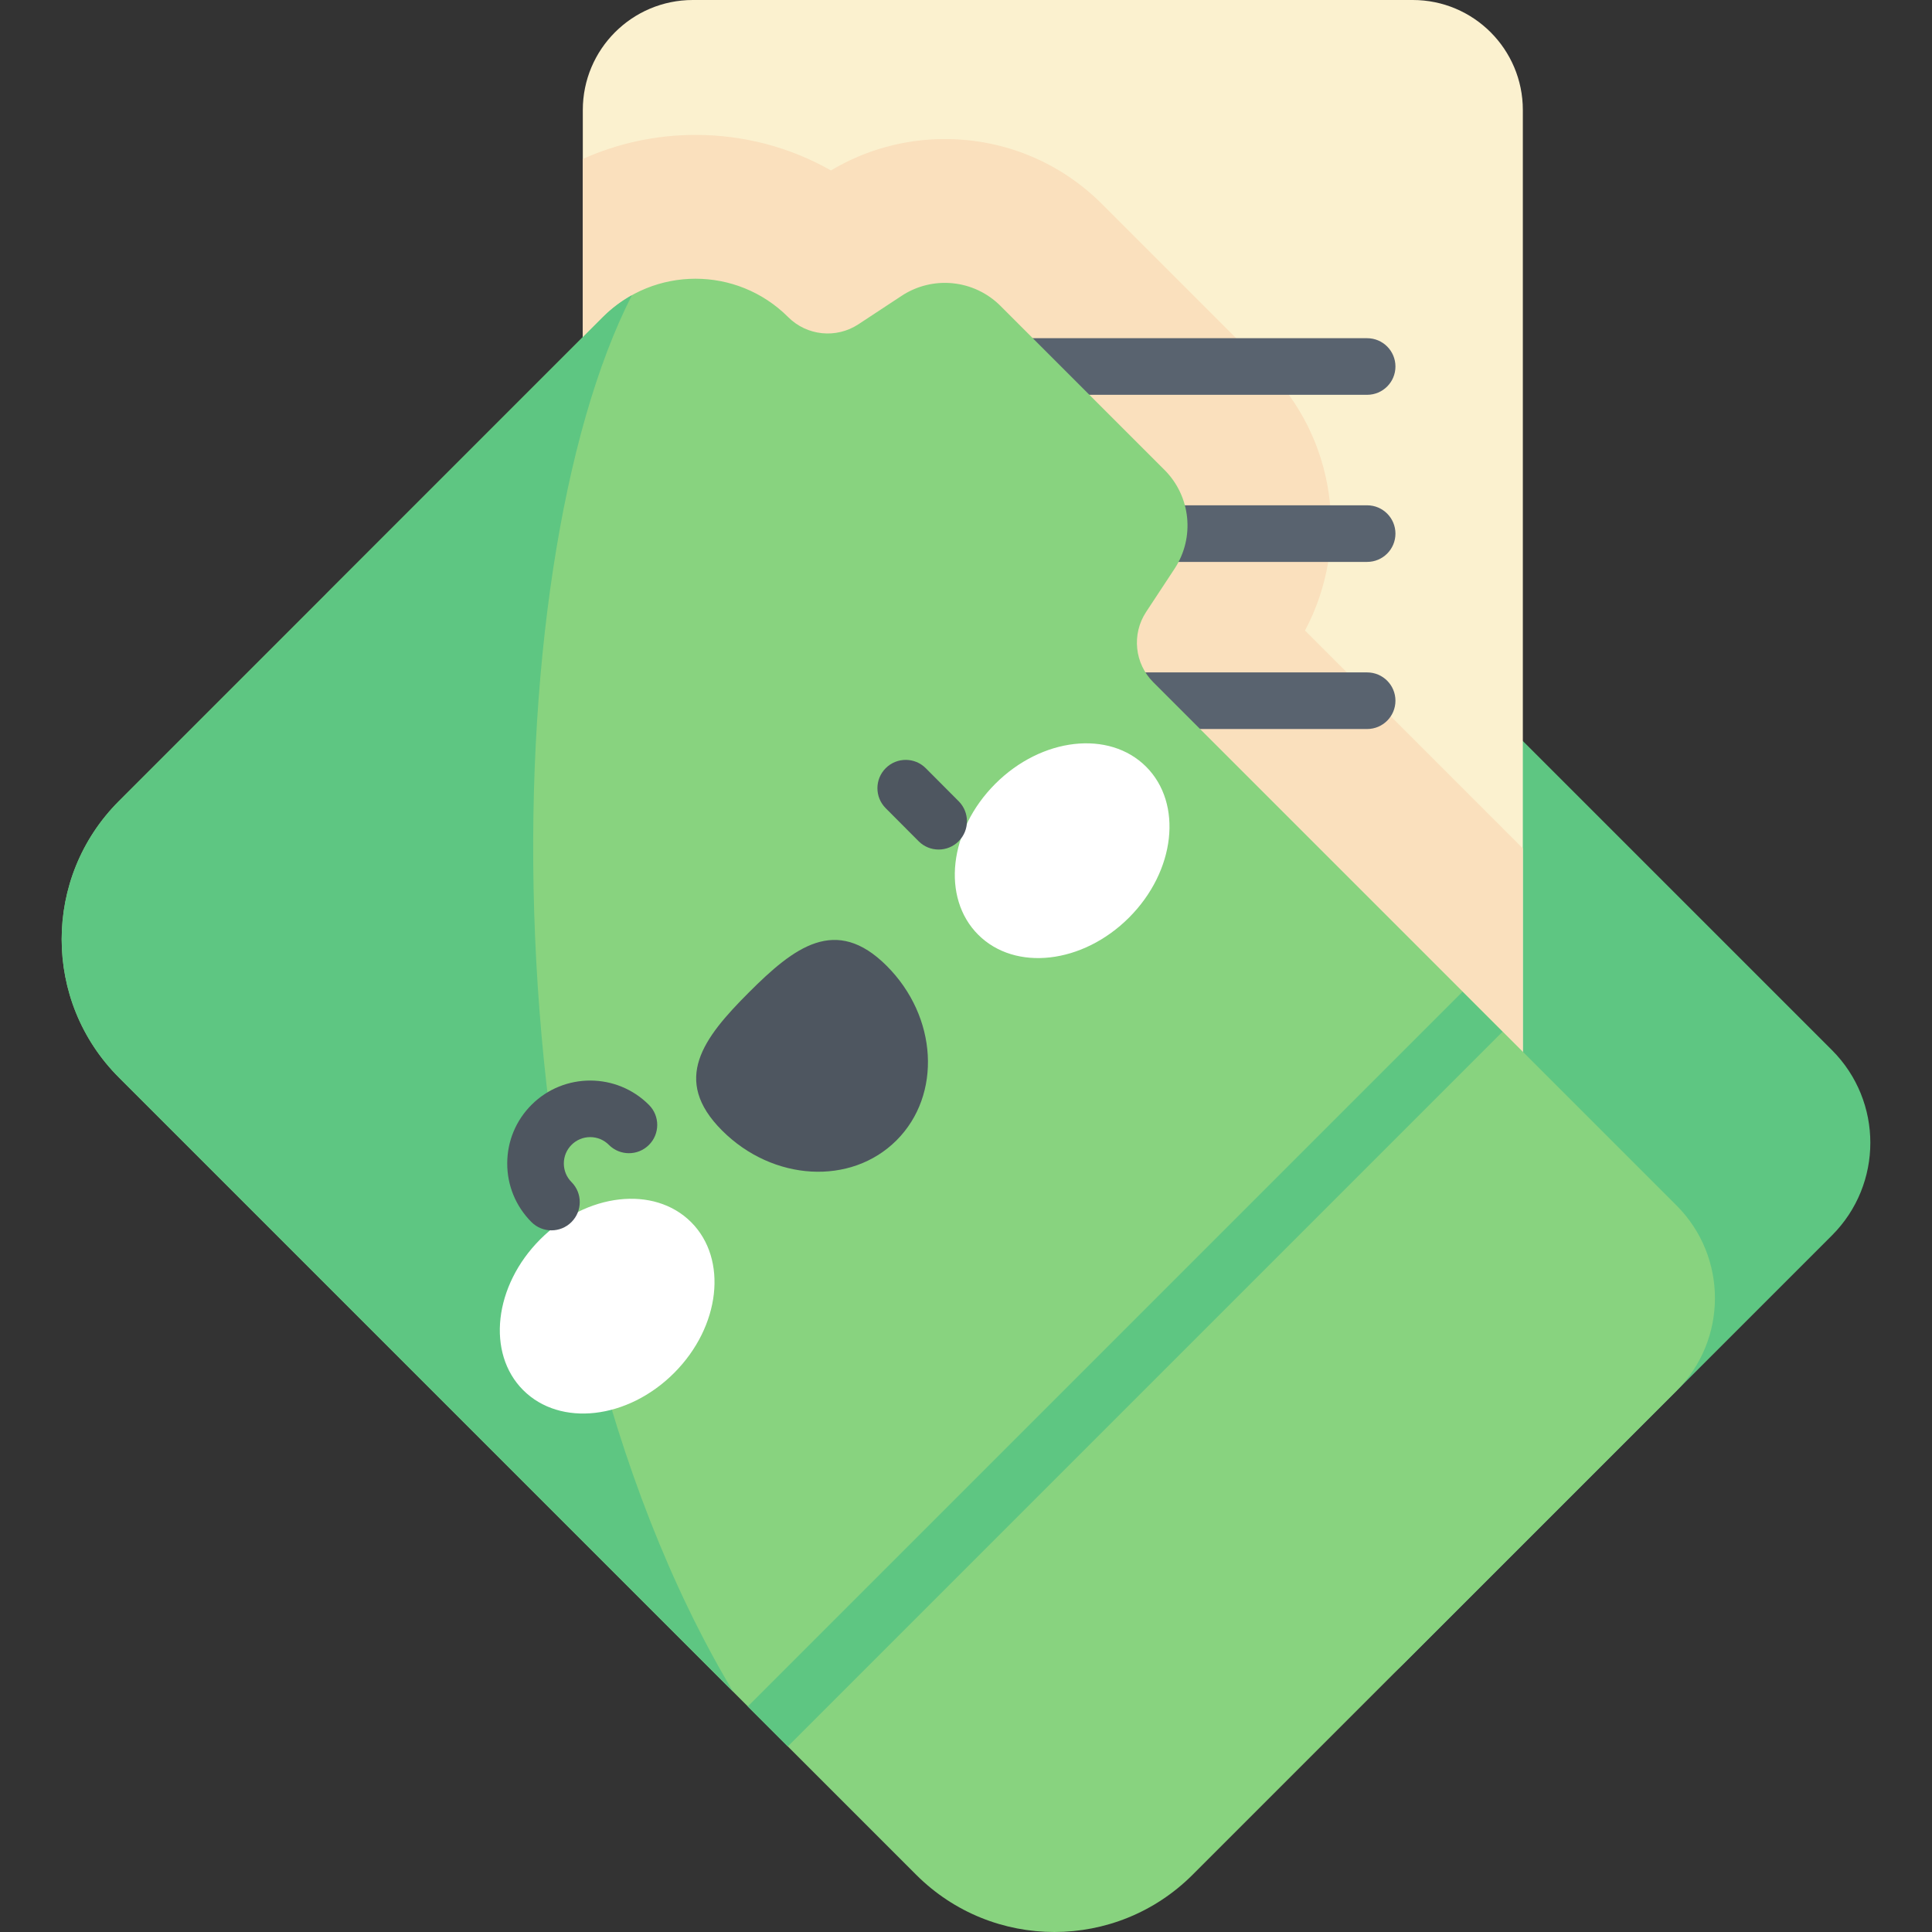 <svg id="Capa_1" enable-background="new 0 0 512 512" height="512" viewBox="0 0 512 512" width="512" xmlns="http://www.w3.org/2000/svg"><rect x="0" y="0" width="512" height="512" fill="#333333" stroke="none"/><g><path d="m284.876 440.502-197.034-197.034c-24.163-24.163-24.163-63.338 0-87.501l113.111-113.11c13.558-13.558 35.541-13.558 49.099 0l235.436 235.436c13.558 13.558 13.558 35.541 0 49.099l-113.11 113.111c-24.164 24.162-63.339 24.162-87.502-.001z" fill="#5ec682"/><path d="m403.568 317.64v-288.479c0-16.105-13.056-29.161-29.161-29.161h-190.797c-16.105 0-29.161 13.056-29.161 29.161v288.479c0 16.105 13.056 29.161 29.161 29.161h190.796c16.106.001 29.162-13.055 29.162-29.161z" fill="#fbf1cf"/><path d="m345.835 167.096c12.101-22.636 8.132-51.103-10.286-69.522l-43.455-43.455c-11.136-11.137-25.946-17.27-41.699-17.27-10.676 0-21.058 2.869-30.189 8.318-10.822-6.145-23.102-9.417-35.885-9.417-10.473 0-20.6 2.215-29.872 6.388v275.502c0 16.105 13.056 29.161 29.161 29.161h190.796c16.105 0 29.161-13.056 29.161-29.161v-92.812z" fill="#fae0bd"/><g fill="#59636f"><path d="m362.308 104.627h-166.598c-4.142 0-7.5-3.358-7.5-7.5s3.358-7.5 7.5-7.5h166.598c4.142 0 7.5 3.358 7.5 7.5s-3.358 7.5-7.5 7.5z"/><path d="m362.308 148.911h-166.598c-4.142 0-7.5-3.358-7.5-7.5s3.358-7.5 7.5-7.5h166.598c4.142 0 7.5 3.358 7.5 7.5s-3.358 7.5-7.5 7.5z"/><path d="m362.308 193.195h-166.598c-4.142 0-7.5-3.358-7.5-7.5s3.358-7.5 7.5-7.5h166.598c4.142 0 7.5 3.358 7.5 7.5s-3.358 7.5-7.5 7.5z"/></g><path d="m303.732 162.173 7.535-11.446c5.439-8.261 4.323-19.207-2.671-26.201l-43.455-43.455c-6.994-6.994-17.94-8.11-26.201-2.671l-11.446 7.535c-5.872 3.866-13.653 3.073-18.624-1.899-13.558-13.558-35.541-13.558-49.099 0l-128.253 128.255c-20.232 20.232-20.232 53.034 0 73.265l211.27 211.27c20.232 20.232 53.034 20.232 73.265 0l128.254-128.254c13.558-13.558 13.558-35.541 0-49.099l-138.676-138.676c-4.971-4.971-5.765-12.752-1.899-18.624z" fill="#88d37f"/><path d="m167.466 78.236c-2.757 1.533-5.353 3.46-7.695 5.801l-128.253 128.254c-20.232 20.232-20.232 53.034 0 73.265l162.757 162.757c-67.198-112.501-63.8-297.845-26.809-370.077z" fill="#5ec682"/><g><g><path d="m183.15 323.877c9.794 9.784 7.773 27.684-4.513 39.983-12.286 12.298-30.184 14.337-39.978 4.553s-7.773-27.685 4.512-39.983c12.287-12.299 30.186-14.337 39.979-4.553z" fill="#fff"/><path d="m259.236 247.714c9.794 9.784 27.692 7.745 39.978-4.553s14.306-30.199 4.513-39.983c-9.794-9.784-27.693-7.746-39.978 4.553-12.286 12.298-14.306 30.199-4.513 39.983z" fill="#fff"/><path d="m234.982 255.959c-13.49-13.476-24.52-4.97-36.563 7.085s-20.538 23.094-7.048 36.57c13.489 13.476 34.188 14.628 46.23 2.573 12.043-12.055 10.871-32.752-2.619-46.228z" fill="#4e5660"/></g><g fill="#4e5660"><path d="m248.75 225.137c-1.924 0-3.848-.736-5.313-2.207l-8.725-8.758c-2.923-2.935-2.914-7.683.02-10.607s7.683-2.915 10.607.021l8.725 8.758c2.923 2.935 2.914 7.683-.021 10.606-1.464 1.458-3.379 2.187-5.293 2.187z"/><path d="m146.141 326.055c-1.925 0-3.849-.736-5.314-2.208-4.144-4.162-6.42-9.688-6.406-15.562.013-5.873 2.312-11.389 6.474-15.533 8.592-8.553 22.541-8.523 31.094.068 2.922 2.935 2.912 7.684-.023 10.606-2.936 2.922-7.685 2.912-10.607-.023-1.317-1.322-3.07-2.053-4.936-2.057-.005 0-.01 0-.016 0-1.86 0-3.61.723-4.929 2.036-1.322 1.317-2.053 3.07-2.057 4.936s.719 3.622 2.035 4.944c2.923 2.935 2.913 7.684-.022 10.606-1.465 1.459-3.379 2.187-5.293 2.187z"/></g></g><path d="m164.285 355.339h267.903v15h-267.903z" fill="#5ec682" transform="matrix(.707 -.707 .707 .707 -169.214 317.158)"/></g></svg>